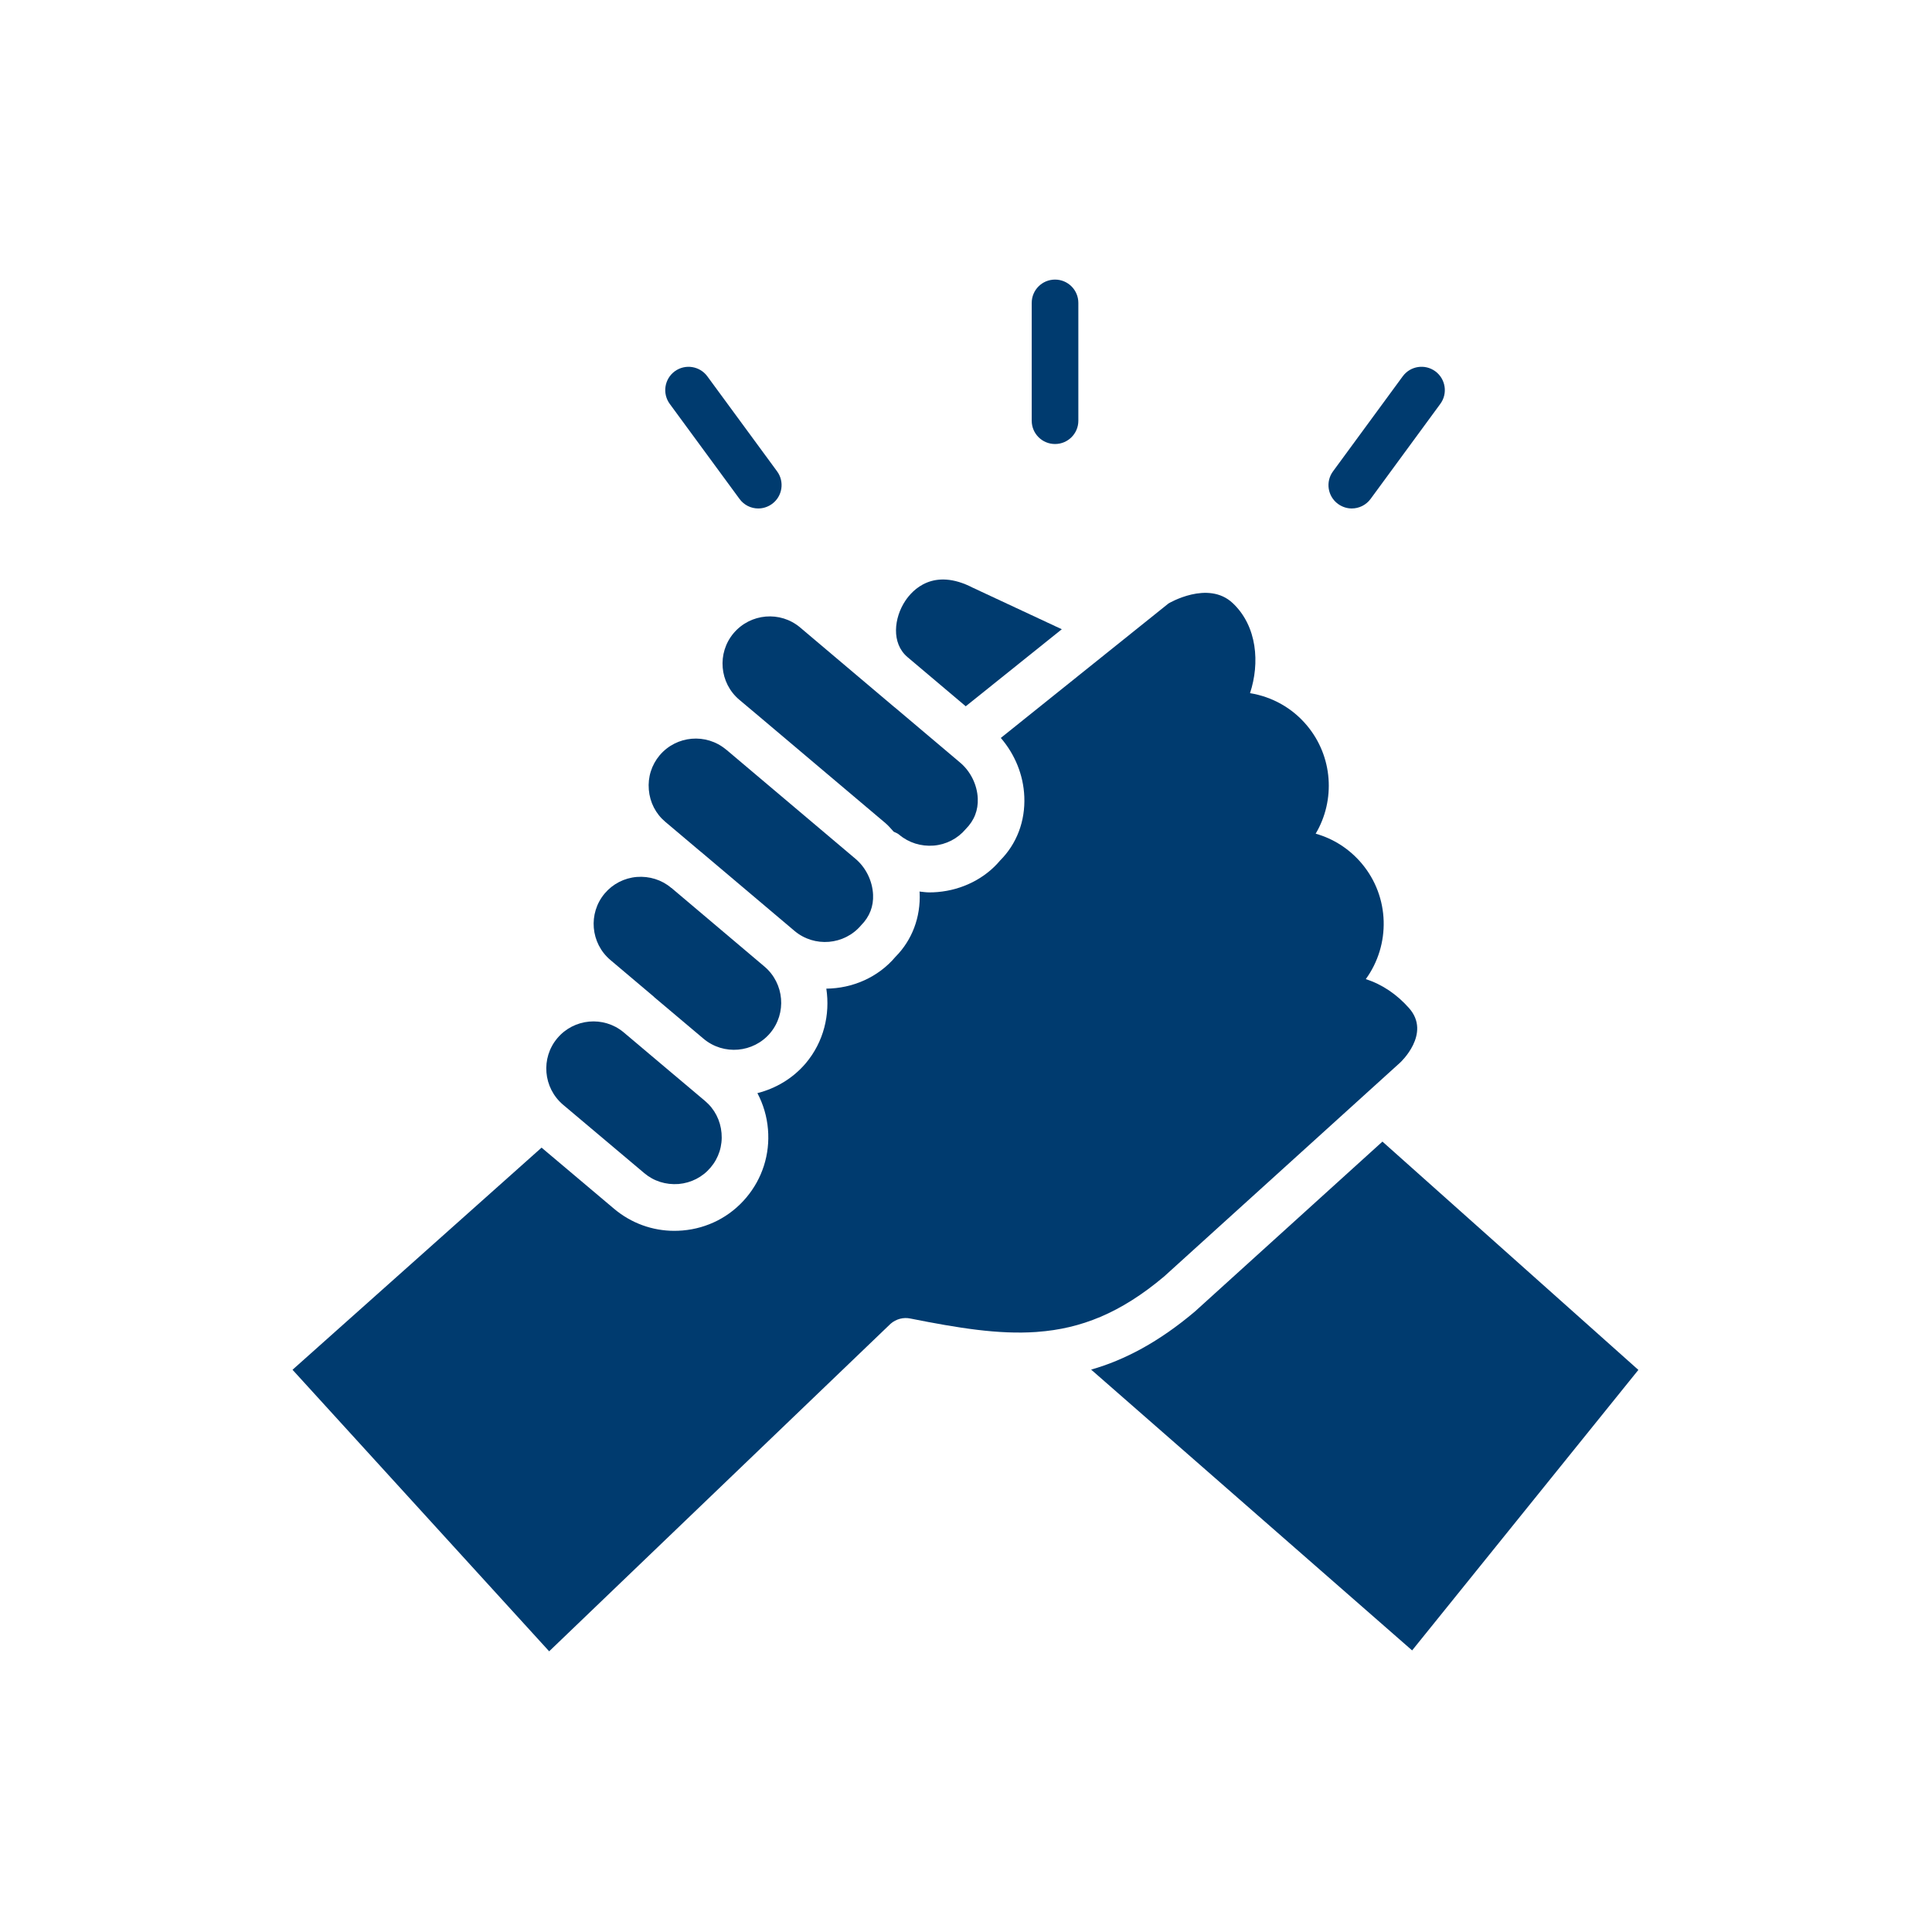 <?xml version="1.0" encoding="UTF-8"?>
<svg xmlns="http://www.w3.org/2000/svg" xmlns:xlink="http://www.w3.org/1999/xlink" width="200" zoomAndPan="magnify" viewBox="0 0 150 150" height="200" preserveAspectRatio="xMidYMid meet" version="1.0">
  <defs>
    <clipPath id="424b35b467">
      <path d="M 80 21.707 L 84 21.707 L 84 35 L 80 35 Z M 80 21.707 " clip-rule="nonzero"></path>
    </clipPath>
    <clipPath id="b6c8c3fcb8">
      <path d="M 22.574 46 L 111 46 L 111 128.207 L 22.574 128.207 Z M 22.574 46 " clip-rule="nonzero"></path>
    </clipPath>
    <clipPath id="e3aa9e503e">
      <path d="M 84 88 L 127.574 88 L 127.574 128.207 L 84 128.207 Z M 84 88 " clip-rule="nonzero"></path>
    </clipPath>
  </defs>
  <g clip-path="url(#424b35b467)">
    <path fill="#003b6f" d="M 81.914 34.473 C 82.914 34.473 83.723 33.664 83.723 32.664 L 83.723 23.52 C 83.723 22.516 82.914 21.707 81.914 21.707 C 80.91 21.707 80.102 22.516 80.102 23.52 L 80.102 32.664 C 80.102 33.664 80.91 34.473 81.914 34.473 Z M 81.914 34.473 " fill-opacity="1" fill-rule="nonzero"></path>
  </g>
  <path fill="#003b6f" d="M 57.414 38.734 C 57.766 39.219 58.312 39.477 58.871 39.477 C 59.242 39.477 59.621 39.359 59.941 39.125 C 60.75 38.535 60.922 37.398 60.332 36.594 L 54.918 29.219 C 54.328 28.414 53.195 28.238 52.387 28.828 C 51.582 29.422 51.41 30.555 52 31.359 Z M 57.414 38.734 " fill-opacity="1" fill-rule="nonzero"></path>
  <path fill="#003b6f" d="M 103.496 36.594 C 102.902 37.398 103.074 38.535 103.883 39.125 C 104.207 39.359 104.578 39.477 104.949 39.477 C 105.508 39.477 106.059 39.219 106.414 38.734 L 111.824 31.359 C 112.418 30.555 112.242 29.422 111.438 28.828 C 110.625 28.234 109.496 28.414 108.906 29.219 " fill-opacity="1" fill-rule="nonzero"></path>
  <path fill="#003b6f" d="M 58.695 55.418 C 58.703 55.426 58.711 55.434 58.723 55.441 L 68.75 63.91 C 68.988 64.109 69.176 64.348 69.387 64.574 C 69.535 64.641 69.688 64.699 69.816 64.809 C 70.559 65.434 71.512 65.727 72.488 65.652 C 73.465 65.57 74.352 65.113 74.977 64.371 C 75.656 63.688 75.949 62.887 75.914 62 C 75.871 60.938 75.359 59.891 74.543 59.207 L 69.461 54.914 C 69.457 54.91 69.453 54.91 69.449 54.91 L 62.125 48.719 C 60.582 47.414 58.266 47.613 56.957 49.16 C 55.656 50.703 55.852 53.023 57.398 54.328 Z M 58.695 55.418 " fill-opacity="1" fill-rule="nonzero"></path>
  <g clip-path="url(#b6c8c3fcb8)">
    <path fill="#003b6f" d="M 77.703 57.293 C 78.793 58.562 79.457 60.156 79.527 61.848 C 79.609 63.758 78.938 65.523 77.641 66.816 C 76.496 68.184 74.734 69.094 72.793 69.258 C 72.582 69.277 72.367 69.285 72.16 69.285 C 71.898 69.285 71.645 69.246 71.387 69.219 C 71.387 69.25 71.398 69.277 71.402 69.309 C 71.484 71.219 70.816 72.988 69.523 74.289 C 68.164 75.898 66.176 76.738 64.156 76.758 C 64.457 78.762 63.965 80.879 62.562 82.547 C 61.547 83.742 60.223 84.508 58.805 84.871 C 59.258 85.73 59.543 86.676 59.625 87.676 C 59.789 89.617 59.188 91.504 57.938 92.984 C 56.691 94.465 54.934 95.371 52.992 95.535 C 52.781 95.551 52.57 95.562 52.359 95.562 C 50.645 95.562 49.004 94.965 47.68 93.852 L 42.047 89.102 L 22.711 106.348 L 42.637 128.207 L 69.145 102.777 C 69.57 102.406 70.145 102.254 70.684 102.371 C 74.395 103.109 77.523 103.621 80.465 103.414 C 80.492 103.41 80.52 103.406 80.551 103.406 C 83.887 103.16 86.977 101.977 90.383 99.105 L 108.707 82.5 C 108.707 82.5 111.156 80.254 109.395 78.266 C 108.449 77.199 107.305 76.422 106.039 76.02 C 107.965 73.371 107.922 69.645 105.719 67.035 C 104.773 65.914 103.535 65.117 102.148 64.727 C 103.688 62.137 103.504 58.738 101.453 56.305 C 100.32 54.961 98.773 54.098 97.051 53.816 C 97.82 51.492 97.617 48.625 95.711 46.828 C 93.789 45.016 90.723 46.852 90.723 46.852 Z M 77.703 57.293 " fill-opacity="1" fill-rule="nonzero"></path>
  </g>
  <g clip-path="url(#e3aa9e503e)">
    <path fill="#003b6f" d="M 92.766 101.832 C 89.988 104.176 87.352 105.582 84.715 106.336 L 109.637 128.137 L 127.203 106.359 L 107.332 88.633 Z M 92.766 101.832 " fill-opacity="1" fill-rule="nonzero"></path>
  </g>
  <path fill="#003b6f" d="M 70.289 46.645 C 69.414 47.957 69.176 49.934 70.461 51.02 C 70.465 51.02 70.465 51.023 70.469 51.027 L 74.98 54.836 L 82.438 48.855 L 75.535 45.633 C 72.465 44.043 70.844 45.809 70.289 46.645 Z M 70.289 46.645 " fill-opacity="1" fill-rule="nonzero"></path>
  <path fill="#003b6f" d="M 47.391 74.535 L 50.773 77.391 C 50.785 77.398 50.785 77.41 50.793 77.418 L 54.629 80.652 C 56.176 81.949 58.492 81.746 59.793 80.211 C 61.094 78.668 60.895 76.348 59.352 75.043 L 52.133 68.941 C 52.129 68.938 52.121 68.938 52.113 68.938 L 52.105 68.926 C 51.363 68.301 50.41 68.012 49.441 68.086 C 48.465 68.168 47.578 68.625 46.949 69.367 C 45.648 70.914 45.848 73.23 47.391 74.535 Z M 47.391 74.535 " fill-opacity="1" fill-rule="nonzero"></path>
  <path fill="#003b6f" d="M 51.215 58.641 C 50.59 59.387 50.289 60.332 50.375 61.316 C 50.457 62.297 50.91 63.18 51.652 63.805 L 54.41 66.133 C 54.422 66.141 54.426 66.141 54.434 66.148 L 61.688 72.277 C 63.227 73.574 65.555 73.383 66.859 71.836 C 67.531 71.156 67.824 70.352 67.785 69.465 C 67.738 68.402 67.23 67.359 66.418 66.676 L 56.391 58.207 L 56.371 58.195 C 54.82 56.902 52.52 57.102 51.215 58.641 Z M 51.215 58.641 " fill-opacity="1" fill-rule="nonzero"></path>
  <path fill="#003b6f" d="M 43.715 85.77 L 50.016 91.078 C 50.758 91.707 51.695 92 52.688 91.926 C 53.664 91.84 54.547 91.387 55.172 90.645 C 55.805 89.898 56.105 88.953 56.02 87.973 C 55.938 86.992 55.484 86.105 54.742 85.48 L 52.305 83.426 C 52.301 83.422 52.297 83.422 52.293 83.418 C 52.293 83.418 52.293 83.418 52.289 83.414 L 48.391 80.125 C 46.852 78.867 44.566 79.07 43.273 80.602 C 41.973 82.141 42.168 84.457 43.715 85.77 Z M 43.715 85.77 " fill-opacity="1" fill-rule="nonzero"></path>
</svg>
